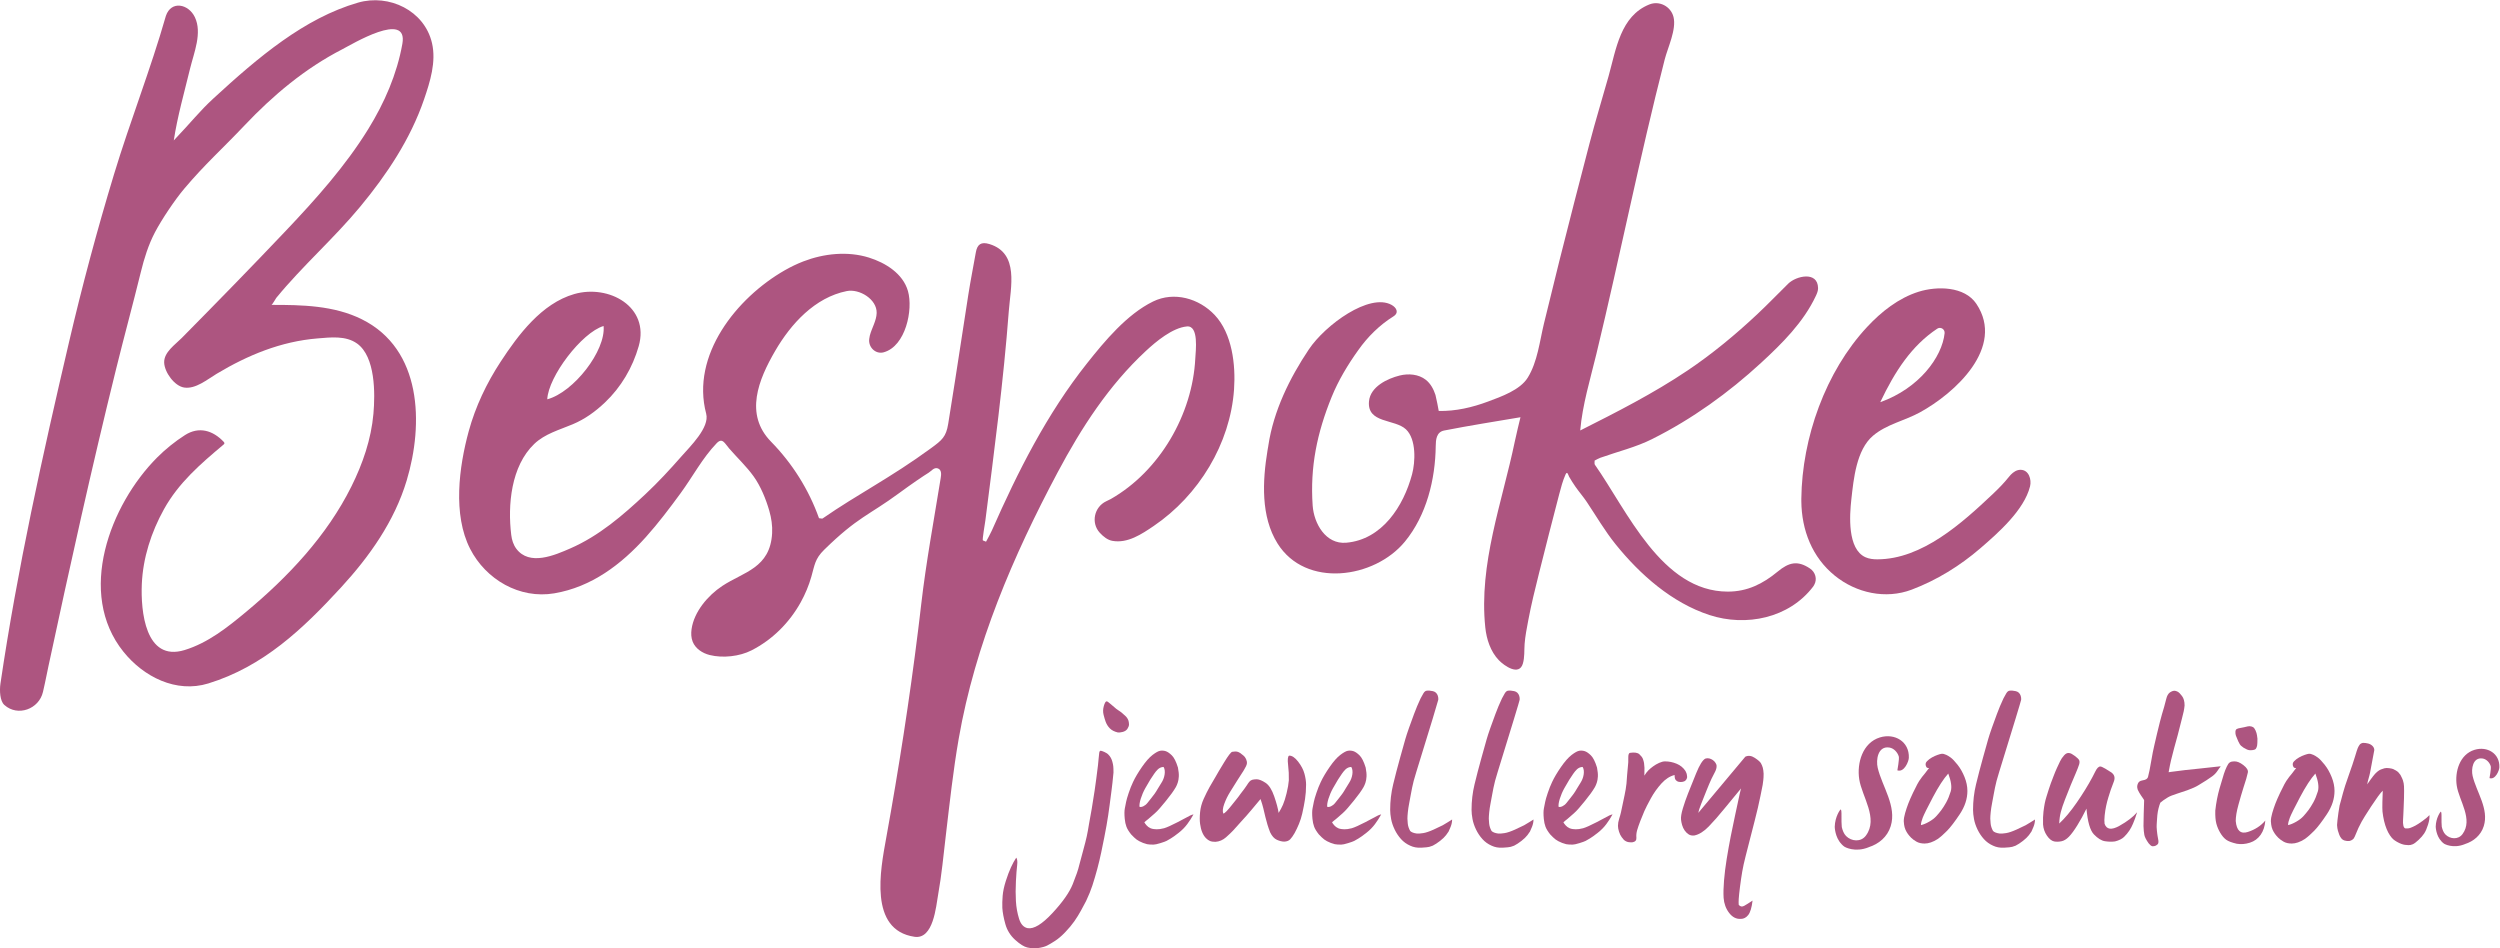 <?xml version="1.0" encoding="UTF-8" standalone="no"?>
<!-- Created with Inkscape (http://www.inkscape.org/) -->

<svg
   version="1.1"
   id="svg2"
   xml:space="preserve"
   width="468.148"
   height="177.573"
   viewBox="0 0 468.148 177.573"
   sodipodi:docname="bespoke.svg"
   inkscape:version="1.1.2 (b8e25be833, 2022-02-05)"
   xmlns:inkscape="http://www.inkscape.org/namespaces/inkscape"
   xmlns:sodipodi="http://sodipodi.sourceforge.net/DTD/sodipodi-0.dtd"
   xmlns="http://www.w3.org/2000/svg"
   xmlns:svg="http://www.w3.org/2000/svg"><defs
     id="defs6"><clipPath
       clipPathUnits="userSpaceOnUse"
       id="clipPath16"><path
         d="M 0,133.18 H 351.111 V 0 H 0 Z"
         id="path14" /></clipPath></defs><sodipodi:namedview
     id="namedview4"
     pagecolor="#ffffff"
     bordercolor="#666666"
     borderopacity="1.0"
     inkscape:pageshadow="2"
     inkscape:pageopacity="0.0"
     inkscape:pagecheckerboard="0"
     showgrid="false"
     inkscape:zoom="1.2047472"
     inkscape:cx="305.04325"
     inkscape:cy="155.21929"
     inkscape:window-width="1600"
     inkscape:window-height="837"
     inkscape:window-x="-8"
     inkscape:window-y="-8"
     inkscape:window-maximized="1"
     inkscape:current-layer="g8" /><g
     id="g8"
     inkscape:groupmode="layer"
     inkscape:label="Vector Smart Object"
     transform="matrix(1.333,0,0,-1.333,0,177.573)"><g
       id="g10"><g
         id="g12"
         clip-path="url(#clipPath16)"><g
           id="g18"
           transform="translate(84.793,87.417)"><path
             d="M 0,0 C -3.072,-0.913 -7.776,-7.119 -7.913,-10.299 -4.208,-9.301 0.324,-3.484 0,0 m 39.339,-3.698 c -1.142,-0.306 -2.199,0.745 -2.018,1.912 0.032,0.204 0.057,0.362 0.076,0.434 0.269,1.05 0.936,2.087 0.963,3.185 C 38.408,3.76 35.931,5.26 34.163,4.906 29.675,4.008 26.309,0.296 24.102,-3.5 c -2.34,-4.024 -4.35,-8.901 -0.578,-12.752 2.988,-3.05 5.302,-6.725 6.736,-10.748 0.284,-0.026 0.433,-0.089 0.504,-0.04 4.99,3.456 9.567,5.722 15.258,9.892 1.518,1.112 2.092,1.584 2.386,3.39 0.324,1.995 0.639,3.991 0.95,5.988 0.633,4.066 1.248,8.134 1.884,12.199 0.31,1.976 0.702,3.939 1.049,5.91 0.198,1.126 0.734,1.535 1.922,1.168 4.196,-1.298 2.965,-6.042 2.708,-9.429 -0.745,-9.839 -2.042,-19.607 -3.289,-29.39 -0.033,-0.257 -0.461,-2.763 -0.353,-2.808 0.149,-0.061 0.297,-0.121 0.446,-0.181 0.273,0.521 0.577,1.028 0.814,1.565 3.655,8.279 7.716,16.362 13.364,23.482 2.495,3.144 5.611,6.897 9.285,8.695 2.962,1.449 6.459,0.434 8.656,-1.892 2.463,-2.611 2.962,-7.004 2.721,-10.455 -0.534,-7.65 -4.97,-14.898 -11.275,-19.18 -1.69,-1.148 -3.683,-2.488 -5.825,-2.096 -0.646,0.118 -1.245,0.571 -1.765,1.14 -1.265,1.386 -0.788,3.614 0.907,4.42 0.325,0.154 0.567,0.272 0.643,0.316 6.87,3.919 11.477,11.889 11.871,19.745 0.053,1.058 0.527,4.655 -1.178,4.499 -2.031,-0.187 -4.348,-2.127 -5.775,-3.454 -5.215,-4.85 -9.047,-10.78 -12.368,-17.015 -6.28,-11.789 -11.612,-24.224 -13.913,-37.442 -0.784,-4.504 -1.272,-9.051 -1.811,-13.588 -0.328,-2.765 -0.583,-5.541 -1.075,-8.283 -0.304,-1.695 -0.659,-6.355 -3.328,-5.96 -6.453,0.955 -4.783,9.412 -3.977,13.859 1.762,9.716 3.284,19.483 4.496,29.284 0.068,0.546 0.134,1.093 0.199,1.64 0.077,0.644 0.153,1.288 0.228,1.932 0.686,5.926 1.787,11.848 2.741,17.753 0.076,0.471 0.154,1.17 -0.448,1.344 -0.514,0.148 -0.87,-0.391 -1.263,-0.628 -0.646,-0.39 -2.441,-1.609 -4.165,-2.88 -4.238,-3.122 -5.774,-3.31 -10.501,-7.94 -1.311,-1.283 -1.337,-2.167 -1.8,-3.783 -0.355,-1.241 -0.855,-2.441 -1.48,-3.571 -1.594,-2.879 -3.98,-5.27 -6.915,-6.769 -1.693,-0.865 -4.043,-1.121 -5.887,-0.659 -1.013,0.253 -1.987,0.887 -2.381,1.854 -0.226,0.554 -0.247,1.174 -0.165,1.767 0.339,2.455 2.303,4.749 4.314,6.08 2.998,1.984 6.73,2.497 7.004,7.402 0.06,1.067 -0.102,2.131 -0.396,3.157 -0.469,1.633 -1.206,3.447 -2.207,4.842 -1.004,1.398 -2.281,2.589 -3.407,3.886 -0.666,0.768 -0.972,1.607 -1.788,0.756 -1.994,-2.078 -3.353,-4.683 -5.044,-6.995 -1.551,-2.12 -3.136,-4.222 -4.891,-6.178 -3.464,-3.859 -7.647,-7.021 -12.864,-7.906 -4.875,-0.827 -9.612,1.927 -11.825,6.25 -2.457,4.803 -1.569,11.507 -0.2,16.519 0.95,3.476 2.515,6.759 4.486,9.77 2.471,3.774 5.756,8.184 10.341,9.503 4.851,1.396 10.632,-1.784 9.053,-7.323 -0.855,-2.999 -2.476,-5.76 -4.743,-7.909 -1.358,-1.288 -2.797,-2.33 -4.526,-3.06 -1.864,-0.787 -3.91,-1.33 -5.409,-2.766 -3.261,-3.125 -3.743,-8.586 -3.229,-12.783 0.084,-0.686 0.289,-1.363 0.7,-1.92 1.841,-2.491 5.415,-0.926 7.604,0.031 4.044,1.767 7.369,4.64 10.556,7.627 1.779,1.667 3.434,3.459 5.043,5.292 1.236,1.41 3.994,4.075 3.482,6.003 -2.182,8.224 4.29,16.295 11.044,20.15 0.835,0.477 1.702,0.896 2.598,1.243 2.886,1.114 6.226,1.47 9.215,0.54 2.31,-0.72 4.786,-2.236 5.49,-4.711 0.748,-2.629 -0.337,-7.738 -3.391,-8.59 -0.009,-0.002 -0.017,-0.005 -0.026,-0.007"
             style="fill:#ad5580;fill-opacity:1;fill-rule:nonzero;stroke:none"
             id="path20" /></g><g
           id="g22"
           transform="translate(38.121,90.382)"><path
             d="m 0,0 c 4.275,0.006 8.78,-0.075 12.693,-2.014 8.48,-4.201 8.71,-14.703 6.314,-22.665 -1.722,-5.723 -5.213,-10.653 -9.217,-15.011 -5.372,-5.845 -10.92,-11.112 -18.648,-13.49 -4.524,-1.392 -9.086,0.931 -11.916,4.447 -6.615,8.219 -1.902,20.653 4.735,27.302 1.156,1.158 2.523,2.262 3.909,3.144 1.954,1.245 3.907,0.66 5.422,-0.936 0.057,-0.059 0.116,-0.128 0.112,-0.21 -0.003,-0.087 -0.075,-0.153 -0.142,-0.209 -3.224,-2.707 -6.282,-5.339 -8.352,-9.067 -1.784,-3.214 -2.952,-6.832 -3.109,-10.518 -0.16,-3.737 0.466,-10.956 6.007,-9.262 3.294,1.007 6.043,3.202 8.651,5.371 5.895,4.906 11.339,10.681 14.781,17.6 1.593,3.196 2.783,6.648 3.098,10.222 0.251,2.849 0.287,8.021 -2.298,9.868 -1.585,1.132 -3.706,0.869 -5.542,0.719 -5.141,-0.42 -9.797,-2.343 -14.181,-4.969 -1.299,-0.778 -2.957,-2.183 -4.571,-1.932 -1.373,0.214 -2.761,2.16 -2.805,3.506 -0.047,1.459 1.554,2.527 2.466,3.451 4.886,4.948 9.846,10.019 14.664,15.106 4.19,4.425 8.327,9.04 11.538,14.243 2.272,3.682 4.033,7.705 4.794,11.982 0.842,4.73 -7.124,-0.094 -8.44,-0.769 -5.232,-2.688 -9.724,-6.461 -13.738,-10.701 -3.086,-3.261 -5.564,-5.447 -8.457,-8.877 -1.324,-1.569 -3.16,-4.303 -4.122,-6.135 -0.921,-1.753 -1.511,-3.661 -1.982,-5.578 -1.121,-4.564 -2.349,-9.064 -3.475,-13.62 -3.425,-13.851 -6.508,-27.774 -9.499,-41.724 -0.169,-0.787 -0.323,-1.577 -0.49,-2.364 -0.09,-0.426 -0.185,-0.85 -0.284,-1.278 -0.56,-2.428 -3.546,-3.507 -5.406,-1.849 -0.011,0.009 -0.021,0.019 -0.032,0.029 -0.603,0.547 -0.682,2.001 -0.537,2.979 2.377,16.145 5.924,32.103 9.636,47.985 1.847,7.908 3.951,15.756 6.306,23.527 2.268,7.486 5.152,14.781 7.299,22.295 0.746,2.199 3.178,1.681 4.067,-0.171 1.067,-2.22 -0.131,-5.014 -0.668,-7.228 -0.814,-3.349 -1.768,-6.69 -2.291,-10.097 2.486,2.598 3.573,4.065 5.607,5.934 6.253,5.746 12.74,11.248 20.282,13.426 4.361,1.259 9.327,-1.111 10.388,-5.686 0.609,-2.628 -0.265,-5.419 -1.114,-7.898 C 19.54,23.289 16.229,18.322 12.484,13.799 8.782,9.328 4.357,5.467 0.692,0.987 0.579,0.848 0.13,0 0,0"
             style="fill:#ad5580;fill-opacity:1;fill-rule:nonzero;stroke:none"
             id="path24" /></g><g
           id="g26"
           transform="translate(224.814,68.906)"><path
             d="m 0,0 c 2.45,0.877 5.034,1.485 7.332,2.657 5.555,2.778 10.693,6.482 15.255,10.683 2.972,2.738 5.963,5.708 7.697,9.415 0.161,0.344 0.311,0.707 0.304,1.086 -0.046,2.428 -3.087,1.703 -4.189,0.622 C 24.94,23.032 23.531,21.556 22.038,20.158 18.97,17.284 15.722,14.59 12.23,12.245 7.45,9.034 2.308,6.42 -2.826,3.834 c 0.318,3.64 1.405,7.172 2.265,10.726 3.326,13.765 6.082,27.667 9.602,41.388 0.435,1.697 1.673,4.222 1.239,5.971 C 9.913,63.398 8.311,64.253 6.888,63.682 2.826,62.054 2.219,57.406 1.164,53.629 0.279,50.459 -0.694,47.327 -1.524,44.133 -2.951,38.642 -4.384,33.153 -5.758,27.647 -6.489,24.72 -7.209,21.791 -7.919,18.858 -8.524,16.36 -8.821,13.477 -10.196,11.258 -11.278,9.51 -13.93,8.589 -15.765,7.902 -17.97,7.077 -20.336,6.523 -22.702,6.578 c 0.026,-0.001 -0.406,2.086 -0.458,2.245 -0.266,0.811 -0.677,1.594 -1.36,2.13 -1.016,0.796 -2.436,0.904 -3.654,0.604 -1.749,-0.43 -4.132,-1.576 -4.324,-3.619 -0.294,-3.14 3.618,-2.46 5.193,-3.946 1.478,-1.395 1.318,-4.6 0.859,-6.312 -1.198,-4.472 -4.197,-9.179 -9.253,-9.615 -2.866,-0.247 -4.536,2.674 -4.713,5.232 -0.374,5.429 0.616,10.193 2.67,15.251 0.943,2.322 2.272,4.531 3.733,6.567 1.316,1.87 2.988,3.524 4.931,4.739 0.848,0.53 0.436,1.248 -0.259,1.628 -3.087,1.692 -9.277,-2.773 -11.618,-6.268 -2.7,-4.033 -4.948,-8.628 -5.678,-13.464 -0.008,-0.054 -0.016,-0.108 -0.023,-0.163 -0.016,-0.083 -0.031,-0.167 -0.046,-0.251 -0.02,-0.113 -0.039,-0.226 -0.058,-0.34 -0.695,-4.236 -0.959,-9.241 1.414,-13.035 3.948,-6.313 13.615,-4.947 17.893,0.261 3.039,3.698 4.274,8.737 4.33,13.444 0.01,0.863 0.095,1.95 1.178,2.162 3.573,0.698 7.172,1.265 10.727,1.867 -0.219,-0.93 -0.536,-2.155 -0.793,-3.394 -1.788,-8.602 -5.08,-17.207 -4.151,-26.13 0.172,-1.65 0.728,-3.386 1.9,-4.605 0.756,-0.787 2.853,-2.269 3.379,-0.483 0.266,0.902 0.177,1.844 0.246,2.768 0.083,1.102 0.307,2.212 0.51,3.297 0.419,2.226 0.961,4.426 1.511,6.623 0.927,3.709 1.873,7.414 2.84,11.113 0.246,0.939 0.494,1.883 0.889,2.77 0.252,0.567 0.401,-0.143 0.503,-0.318 0.283,-0.488 0.572,-0.948 0.895,-1.411 0.506,-0.725 1.094,-1.396 1.585,-2.13 1.339,-2.003 2.531,-4.064 4.05,-5.949 3.429,-4.257 7.914,-8.216 13.19,-9.94 5.128,-1.675 11.187,-0.447 14.568,4.006 0.024,0.032 0.074,0.115 0.139,0.229 0.459,0.804 0.174,1.799 -0.598,2.309 -1.731,1.157 -2.943,0.872 -4.536,-0.444 -2.072,-1.712 -4.25,-2.811 -7.011,-2.808 -9.292,0.012 -14.15,11.412 -18.666,17.827 -0.084,0.12 -0.025,0.34 -0.036,0.578 C -0.529,-0.26 -0.275,-0.098 0,0"
             style="fill:#ad5580;fill-opacity:1;fill-rule:nonzero;stroke:none"
             id="path28" /></g><g
           id="g30"
           transform="translate(272.14,87.038)"><path
             d="M 0,0 C 0.475,0.315 1.097,-0.071 1.037,-0.638 0.686,-3.995 -2.552,-8.385 -8.003,-10.324 -5.944,-5.984 -3.591,-2.381 0,0 m 11.303,-19.879 c -0.485,-0.141 -0.903,-0.524 -1.226,-0.93 -0.712,-0.894 -1.44,-1.631 -2.271,-2.417 -4.288,-4.05 -9.919,-9.168 -16.218,-9.173 -0.568,0 -1.147,0.06 -1.665,0.292 -2.567,1.153 -2.237,5.903 -1.984,8.155 0.317,2.834 0.701,6.916 3.028,8.904 1.892,1.616 4.428,2.108 6.577,3.28 4.934,2.689 12.037,9.149 7.96,15.254 C 3.84,5.979 -0.037,6 -2.615,5.191 -5.429,4.307 -7.853,2.386 -9.839,0.254 c -5.855,-6.282 -9.154,-15.597 -9.25,-24.119 -0.001,-0.125 -0.001,-0.25 0,-0.376 0.036,-4.048 1.516,-7.88 4.712,-10.463 3.003,-2.428 7.129,-3.339 10.792,-1.954 3.53,1.336 6.787,3.348 9.643,5.81 2.504,2.158 6.15,5.362 6.981,8.697 0.237,0.951 -0.158,2.323 -1.338,2.329 -0.137,0 -0.27,-0.02 -0.398,-0.057"
             style="fill:#ad5580;fill-opacity:1;fill-rule:nonzero;stroke:none"
             id="path32" /></g><g
           id="g34"
           transform="translate(158.532,31.958)"><path
             d="m 0,0 c 0.046,-0.183 0.069,-0.359 0.069,-0.53 0,-0.171 -0.08,-0.381 -0.24,-0.631 -0.159,-0.205 -0.381,-0.341 -0.665,-0.41 -0.285,-0.069 -0.507,-0.092 -0.666,-0.069 -0.478,0.114 -0.849,0.302 -1.11,0.564 -0.263,0.262 -0.462,0.575 -0.598,0.94 -0.092,0.249 -0.188,0.574 -0.29,0.972 -0.102,0.399 -0.092,0.814 0.034,1.247 0.125,0.432 0.256,0.649 0.392,0.649 0.091,0 0.257,-0.108 0.496,-0.325 C -2.34,2.191 -2.118,2.003 -1.913,1.844 -1.822,1.752 -1.691,1.65 -1.52,1.537 -1.349,1.422 -1.184,1.309 -1.025,1.195 -0.865,1.059 -0.678,0.893 -0.461,0.7 -0.245,0.506 -0.092,0.273 0,0 M -2.109,-7.269 C -2.151,-7.731 -2.198,-8.2 -2.25,-8.673 c -0.053,-0.473 -0.1,-0.868 -0.143,-1.183 -0.062,-0.463 -0.152,-1.147 -0.268,-2.051 -0.115,-0.904 -0.258,-1.835 -0.425,-2.792 -0.169,-0.957 -0.416,-2.213 -0.742,-3.77 -0.327,-1.556 -0.741,-3.112 -1.246,-4.669 -0.211,-0.652 -0.505,-1.377 -0.883,-2.177 -0.211,-0.399 -0.453,-0.851 -0.726,-1.356 -0.273,-0.505 -0.584,-1.004 -0.93,-1.499 -0.347,-0.494 -0.774,-1.004 -1.278,-1.53 -0.505,-0.525 -0.979,-0.931 -1.42,-1.215 -0.442,-0.284 -0.815,-0.505 -1.12,-0.662 -0.305,-0.158 -0.752,-0.278 -1.34,-0.363 -0.505,-0.042 -0.989,-0.011 -1.452,0.094 -0.462,0.106 -1.031,0.464 -1.704,1.074 -0.672,0.609 -1.13,1.345 -1.372,2.208 -0.242,0.863 -0.383,1.62 -0.426,2.272 -0.021,0.525 -0.004,1.098 0.047,1.718 0.053,0.621 0.201,1.309 0.442,2.067 0.242,0.757 0.484,1.399 0.726,1.925 0.241,0.525 0.489,0.977 0.741,1.356 0.148,-0.21 0.189,-0.567 0.127,-1.072 -0.064,-0.505 -0.122,-1.257 -0.174,-2.257 -0.052,-0.998 -0.052,-1.929 0,-2.791 0.052,-0.863 0.2,-1.683 0.441,-2.461 0.242,-0.778 0.647,-1.22 1.215,-1.326 0.862,-0.146 2.014,0.553 3.455,2.099 1.44,1.546 2.397,2.908 2.871,4.085 0.473,1.178 0.773,2.051 0.899,2.619 0.147,0.567 0.336,1.272 0.567,2.114 0.232,0.842 0.399,1.503 0.505,1.987 0.105,0.484 0.21,1.062 0.316,1.735 0.126,0.695 0.252,1.399 0.379,2.114 0.126,0.715 0.262,1.572 0.409,2.571 0.148,0.999 0.305,2.193 0.474,3.581 0.042,0.358 0.074,0.689 0.095,0.994 0.02,0.304 0.047,0.552 0.079,0.741 0.03,0.189 0.099,0.285 0.205,0.285 0.083,0 0.256,-0.059 0.52,-0.174 0.262,-0.116 0.458,-0.248 0.584,-0.395 0.252,-0.252 0.431,-0.579 0.535,-0.978 0.064,-0.232 0.106,-0.441 0.127,-0.631 0.021,-0.189 0.031,-0.484 0.031,-0.883"
             style="fill:#ad5580;fill-opacity:1;fill-rule:nonzero;stroke:none"
             id="path36" /></g><g
           id="g38"
           transform="translate(183.478,22.995)"><path
             d="m 0,0 c 0,-0.717 -0.05,-1.4 -0.149,-2.048 -0.101,-0.647 -0.23,-1.32 -0.389,-2.018 -0.119,-0.519 -0.274,-1.007 -0.464,-1.465 -0.189,-0.459 -0.394,-0.887 -0.612,-1.286 -0.22,-0.379 -0.424,-0.668 -0.614,-0.867 -0.189,-0.199 -0.463,-0.309 -0.822,-0.329 -0.319,0 -0.668,0.085 -1.047,0.254 -0.378,0.169 -0.697,0.523 -0.956,1.062 -0.14,0.358 -0.264,0.717 -0.374,1.076 -0.11,0.359 -0.205,0.708 -0.284,1.047 -0.119,0.497 -0.22,0.916 -0.299,1.255 -0.08,0.339 -0.21,0.768 -0.388,1.286 -0.101,-0.119 -0.205,-0.244 -0.315,-0.374 -0.109,-0.13 -0.414,-0.493 -0.911,-1.091 -0.499,-0.598 -0.972,-1.136 -1.421,-1.615 -0.448,-0.478 -0.842,-0.917 -1.181,-1.315 -0.239,-0.259 -0.578,-0.584 -1.016,-0.972 -0.439,-0.388 -0.937,-0.603 -1.495,-0.643 -0.319,0 -0.574,0.04 -0.763,0.12 -0.19,0.079 -0.374,0.209 -0.554,0.388 -0.218,0.22 -0.398,0.499 -0.537,0.838 -0.14,0.338 -0.239,0.732 -0.299,1.181 -0.061,0.449 -0.061,0.991 0,1.629 0.06,0.638 0.228,1.266 0.508,1.884 0.279,0.617 0.558,1.176 0.837,1.675 0.279,0.498 0.558,0.976 0.838,1.435 0.219,0.398 0.617,1.071 1.196,2.018 0.578,0.947 0.956,1.44 1.136,1.48 0.299,0.059 0.553,0.059 0.762,0 0.209,-0.06 0.474,-0.229 0.793,-0.508 0.158,-0.12 0.288,-0.289 0.388,-0.508 0.099,-0.22 0.139,-0.43 0.119,-0.628 -0.02,-0.2 -0.178,-0.539 -0.477,-1.018 -0.26,-0.398 -0.554,-0.856 -0.883,-1.374 -0.329,-0.519 -0.662,-1.052 -1.001,-1.6 -0.34,-0.549 -0.613,-1.112 -0.823,-1.69 -0.209,-0.578 -0.254,-1.026 -0.135,-1.345 0.101,0 0.255,0.109 0.464,0.329 0.209,0.219 0.423,0.468 0.643,0.747 0.219,0.279 0.443,0.558 0.673,0.838 0.229,0.279 0.434,0.548 0.612,0.807 0.479,0.618 0.782,1.031 0.913,1.241 0.129,0.209 0.249,0.378 0.359,0.508 0.108,0.129 0.243,0.22 0.403,0.269 0.159,0.05 0.379,0.074 0.658,0.074 0.339,-0.02 0.748,-0.189 1.226,-0.507 0.479,-0.319 0.883,-0.957 1.211,-1.914 0.329,-0.957 0.533,-1.724 0.613,-2.302 0.239,0.378 0.443,0.762 0.613,1.151 0.169,0.388 0.339,0.927 0.508,1.614 0.169,0.688 0.274,1.291 0.314,1.809 0.02,0.698 -0.015,1.42 -0.105,2.169 -0.089,0.747 -0.045,1.18 0.135,1.299 C -1.994,4.087 -1.57,3.808 -1.121,3.23 -0.673,2.651 -0.374,2.078 -0.224,1.51 -0.075,0.943 0,0.438 0,0"
             style="fill:#ad5580;fill-opacity:1;fill-rule:nonzero;stroke:none"
             id="path40" /></g><g
           id="g42"
           transform="translate(203.993,18.092)"><path
             d="m 0,0 c 0,-0.339 -0.07,-0.683 -0.21,-1.032 -0.139,-0.349 -0.234,-0.568 -0.283,-0.657 -0.05,-0.09 -0.17,-0.26 -0.359,-0.509 -0.19,-0.25 -0.469,-0.518 -0.837,-0.807 -0.369,-0.288 -0.714,-0.513 -1.032,-0.673 -0.14,-0.059 -0.299,-0.114 -0.479,-0.164 -0.179,-0.049 -0.557,-0.09 -1.135,-0.12 -0.579,-0.03 -1.097,0.065 -1.556,0.284 -0.498,0.22 -0.927,0.529 -1.286,0.927 -0.358,0.398 -0.657,0.847 -0.897,1.345 -0.239,0.499 -0.403,0.988 -0.493,1.466 -0.089,0.478 -0.134,0.906 -0.134,1.285 0,1.237 0.139,2.433 0.419,3.588 0.278,1.156 0.602,2.397 0.971,3.723 0.369,1.326 0.613,2.198 0.733,2.616 0.12,0.419 0.294,0.952 0.523,1.6 0.229,0.647 0.463,1.291 0.702,1.929 0.081,0.239 0.225,0.607 0.434,1.106 0.21,0.498 0.374,0.868 0.493,1.106 0.12,0.239 0.249,0.474 0.39,0.703 0.138,0.229 0.288,0.354 0.448,0.374 0.239,0.039 0.532,0.019 0.882,-0.06 0.349,-0.079 0.583,-0.299 0.702,-0.657 0.061,-0.2 0.08,-0.385 0.061,-0.554 C -1.964,16.65 -2.99,13.276 -5.024,6.697 -5.183,6.2 -5.307,5.776 -5.397,5.427 -5.487,5.078 -5.561,4.754 -5.622,4.455 -5.681,4.176 -5.747,3.837 -5.816,3.438 -5.886,3.039 -5.961,2.636 -6.04,2.228 -6.12,1.819 -6.18,1.42 -6.22,1.032 -6.26,0.643 -6.279,0.339 -6.279,0.119 c 0,-0.079 0.015,-0.299 0.045,-0.657 0.03,-0.359 0.144,-0.718 0.343,-1.076 0.18,-0.18 0.489,-0.299 0.928,-0.36 0.218,-0.02 0.517,0 0.897,0.061 0.378,0.059 0.866,0.224 1.464,0.493 0.598,0.269 1.027,0.473 1.287,0.612 0.258,0.14 0.507,0.289 0.747,0.449 C -0.329,-0.2 -0.139,-0.08 0,0"
             style="fill:#ad5580;fill-opacity:1;fill-rule:nonzero;stroke:none"
             id="path44" /></g><g
           id="g46"
           transform="translate(215.425,18.092)"><path
             d="m 0,0 c 0,-0.339 -0.07,-0.683 -0.21,-1.032 -0.139,-0.349 -0.234,-0.568 -0.283,-0.657 -0.05,-0.09 -0.17,-0.26 -0.359,-0.509 -0.19,-0.25 -0.469,-0.518 -0.837,-0.807 -0.369,-0.288 -0.714,-0.513 -1.032,-0.673 -0.139,-0.059 -0.299,-0.114 -0.479,-0.164 -0.179,-0.049 -0.557,-0.09 -1.135,-0.12 -0.579,-0.03 -1.097,0.065 -1.556,0.284 -0.498,0.22 -0.927,0.529 -1.286,0.927 -0.358,0.398 -0.657,0.847 -0.897,1.345 -0.239,0.499 -0.403,0.988 -0.493,1.466 -0.089,0.478 -0.134,0.906 -0.134,1.285 0,1.237 0.139,2.433 0.419,3.588 0.278,1.156 0.602,2.397 0.971,3.723 0.369,1.326 0.613,2.198 0.733,2.616 0.12,0.419 0.294,0.952 0.523,1.6 0.229,0.647 0.463,1.291 0.702,1.929 0.081,0.239 0.225,0.607 0.434,1.106 0.21,0.498 0.374,0.868 0.493,1.106 0.12,0.239 0.249,0.474 0.39,0.703 0.138,0.229 0.288,0.354 0.448,0.374 0.239,0.039 0.532,0.019 0.882,-0.06 0.349,-0.079 0.583,-0.299 0.702,-0.657 0.061,-0.2 0.08,-0.385 0.061,-0.554 C -1.964,16.65 -2.99,13.276 -5.024,6.697 -5.183,6.2 -5.307,5.776 -5.397,5.427 -5.487,5.078 -5.561,4.754 -5.622,4.455 -5.681,4.176 -5.747,3.837 -5.816,3.438 -5.886,3.039 -5.961,2.636 -6.04,2.228 -6.12,1.819 -6.18,1.42 -6.22,1.032 -6.26,0.643 -6.279,0.339 -6.279,0.119 c 0,-0.079 0.015,-0.299 0.045,-0.657 0.03,-0.359 0.144,-0.718 0.343,-1.076 0.18,-0.18 0.489,-0.299 0.928,-0.36 0.218,-0.02 0.517,0 0.897,0.061 0.378,0.059 0.866,0.224 1.464,0.493 0.598,0.269 1.027,0.473 1.287,0.612 0.258,0.14 0.507,0.289 0.747,0.449 C -0.329,-0.2 -0.139,-0.08 0,0"
             style="fill:#ad5580;fill-opacity:1;fill-rule:nonzero;stroke:none"
             id="path48" /></g><g
           id="g50"
           transform="translate(222.327,25.474)"><path
             d="m 0,0 c -0.675,-0.027 -1,-0.53 -1.323,-0.966 -0.321,-0.436 -0.738,-1.113 -1.249,-2.028 -0.513,-0.916 -0.901,-2.126 -0.802,-2.615 0.284,-0.085 0.774,0.129 1.097,0.537 0.321,0.407 0.71,0.876 1.016,1.299 0.308,0.42 0.545,0.916 0.969,1.556 C 0.132,-1.578 0.353,-0.553 0,0 M 4.205,-6.665 C 3.945,-7.144 3.651,-7.603 3.322,-8.041 2.993,-8.48 2.595,-8.883 2.126,-9.252 1.658,-9.621 1.289,-9.885 1.02,-10.044 c -0.269,-0.16 -0.469,-0.274 -0.598,-0.344 -0.13,-0.07 -0.419,-0.174 -0.867,-0.314 -0.449,-0.139 -0.773,-0.21 -0.972,-0.21 -0.2,0 -0.374,0.006 -0.523,0.016 -0.15,0.01 -0.275,0.025 -0.374,0.045 -0.1,0.02 -0.289,0.08 -0.568,0.179 -0.399,0.16 -0.703,0.318 -0.912,0.479 -0.209,0.158 -0.463,0.398 -0.762,0.717 -0.319,0.399 -0.539,0.758 -0.659,1.077 -0.119,0.318 -0.199,0.687 -0.238,1.105 -0.061,0.639 -0.056,1.132 0.014,1.481 0.07,0.348 0.13,0.653 0.18,0.911 0.049,0.259 0.169,0.674 0.359,1.242 0.189,0.568 0.393,1.081 0.613,1.54 0.299,0.638 0.717,1.345 1.256,2.123 0.537,0.777 1.036,1.34 1.495,1.689 0.458,0.349 0.816,0.543 1.076,0.583 0.259,0.039 0.512,0.019 0.762,-0.06 C 0.551,2.136 0.836,1.941 1.155,1.632 1.473,1.323 1.763,0.75 2.021,-0.087 2.121,-0.605 2.161,-1.029 2.141,-1.358 2.121,-1.687 2.072,-1.971 1.991,-2.21 1.912,-2.45 1.822,-2.658 1.722,-2.838 1.423,-3.357 0.965,-3.995 0.347,-4.752 -0.271,-5.51 -0.794,-6.143 -1.223,-6.513 -1.651,-6.882 -1.96,-7.151 -2.15,-7.319 c -0.189,-0.17 -0.374,-0.274 -0.552,-0.452 0.059,-0.121 0.164,-0.265 0.313,-0.434 0.15,-0.17 0.334,-0.305 0.554,-0.404 0.139,-0.06 0.293,-0.1 0.463,-0.119 0.169,-0.02 0.303,-0.03 0.404,-0.03 0.159,0 0.313,0.01 0.463,0.03 0.149,0.019 0.344,0.059 0.583,0.119 0.398,0.119 1.032,0.404 1.899,0.852 0.867,0.449 1.46,0.762 1.779,0.942 0.179,0.079 0.328,0.129 0.449,0.15"
             style="fill:#ad5580;fill-opacity:1;fill-rule:nonzero;stroke:none"
             id="path52" /></g><g
           id="g54"
           transform="translate(189.827,25.474)"><path
             d="m 0,0 c -0.675,-0.027 -1,-0.53 -1.323,-0.966 -0.321,-0.436 -0.738,-1.113 -1.249,-2.028 -0.513,-0.916 -0.901,-2.126 -0.802,-2.615 0.284,-0.085 0.774,0.129 1.097,0.537 0.321,0.407 0.71,0.876 1.016,1.299 0.308,0.42 0.545,0.916 0.969,1.556 C 0.132,-1.578 0.353,-0.553 0,0 M 4.205,-6.665 C 3.945,-7.144 3.651,-7.603 3.322,-8.041 2.993,-8.48 2.595,-8.883 2.126,-9.252 1.658,-9.621 1.289,-9.885 1.02,-10.044 c -0.269,-0.16 -0.469,-0.274 -0.598,-0.344 -0.13,-0.07 -0.419,-0.174 -0.867,-0.314 -0.449,-0.139 -0.773,-0.21 -0.972,-0.21 -0.2,0 -0.374,0.006 -0.523,0.016 -0.15,0.01 -0.275,0.025 -0.374,0.045 -0.1,0.02 -0.289,0.08 -0.568,0.179 -0.399,0.16 -0.703,0.318 -0.912,0.479 -0.209,0.158 -0.463,0.398 -0.762,0.717 -0.319,0.399 -0.539,0.758 -0.659,1.077 -0.119,0.318 -0.199,0.687 -0.238,1.105 -0.061,0.639 -0.056,1.132 0.014,1.481 0.07,0.348 0.13,0.653 0.18,0.911 0.049,0.259 0.169,0.674 0.359,1.242 0.189,0.568 0.393,1.081 0.613,1.54 0.299,0.638 0.717,1.345 1.256,2.123 0.537,0.777 1.036,1.34 1.495,1.689 0.458,0.349 0.816,0.543 1.076,0.583 0.259,0.039 0.512,0.019 0.762,-0.06 C 0.551,2.136 0.836,1.941 1.155,1.632 1.473,1.323 1.763,0.75 2.021,-0.087 2.121,-0.605 2.161,-1.029 2.141,-1.358 2.121,-1.687 2.072,-1.971 1.991,-2.21 1.912,-2.45 1.822,-2.658 1.722,-2.838 1.423,-3.357 0.965,-3.995 0.347,-4.752 -0.271,-5.51 -0.794,-6.143 -1.223,-6.513 -1.651,-6.882 -1.96,-7.151 -2.15,-7.319 c -0.189,-0.17 -0.374,-0.274 -0.552,-0.452 0.059,-0.121 0.164,-0.265 0.313,-0.434 0.15,-0.17 0.334,-0.305 0.554,-0.404 0.139,-0.06 0.293,-0.1 0.463,-0.119 0.169,-0.02 0.303,-0.03 0.404,-0.03 0.159,0 0.313,0.01 0.463,0.03 0.149,0.019 0.344,0.059 0.583,0.119 0.398,0.119 1.032,0.404 1.899,0.852 0.867,0.449 1.46,0.762 1.779,0.942 0.179,0.079 0.328,0.129 0.449,0.15"
             style="fill:#ad5580;fill-opacity:1;fill-rule:nonzero;stroke:none"
             id="path56" /></g><g
           id="g58"
           transform="translate(163.457,25.474)"><path
             d="m 0,0 c -0.675,-0.027 -1,-0.53 -1.323,-0.966 -0.321,-0.436 -0.738,-1.113 -1.249,-2.028 -0.513,-0.916 -0.901,-2.126 -0.802,-2.615 0.284,-0.085 0.774,0.129 1.097,0.537 0.321,0.407 0.71,0.876 1.016,1.299 0.308,0.42 0.545,0.916 0.969,1.556 C 0.132,-1.578 0.353,-0.553 0,0 M 4.205,-6.665 C 3.945,-7.144 3.651,-7.603 3.322,-8.041 2.993,-8.48 2.595,-8.883 2.126,-9.252 1.658,-9.621 1.289,-9.885 1.02,-10.044 c -0.269,-0.16 -0.469,-0.274 -0.598,-0.344 -0.13,-0.07 -0.419,-0.174 -0.867,-0.314 -0.449,-0.139 -0.773,-0.21 -0.972,-0.21 -0.2,0 -0.374,0.006 -0.523,0.016 -0.15,0.01 -0.275,0.025 -0.374,0.045 -0.1,0.02 -0.289,0.08 -0.568,0.179 -0.399,0.16 -0.703,0.318 -0.912,0.479 -0.209,0.158 -0.463,0.398 -0.762,0.717 -0.319,0.399 -0.539,0.758 -0.659,1.077 -0.119,0.318 -0.199,0.687 -0.238,1.105 -0.061,0.639 -0.056,1.132 0.014,1.481 0.07,0.348 0.13,0.653 0.18,0.911 0.049,0.259 0.169,0.674 0.359,1.242 0.189,0.568 0.393,1.081 0.613,1.54 0.299,0.638 0.717,1.345 1.256,2.123 0.537,0.777 1.036,1.34 1.495,1.689 0.458,0.349 0.816,0.543 1.076,0.583 0.259,0.039 0.512,0.019 0.762,-0.06 C 0.551,2.136 0.836,1.941 1.155,1.632 1.473,1.323 1.763,0.75 2.021,-0.087 2.121,-0.605 2.161,-1.029 2.141,-1.358 2.121,-1.687 2.072,-1.971 1.991,-2.21 1.912,-2.45 1.822,-2.658 1.722,-2.838 1.423,-3.357 0.965,-3.995 0.347,-4.752 -0.271,-5.51 -0.794,-6.143 -1.223,-6.513 -1.651,-6.882 -1.96,-7.151 -2.15,-7.319 c -0.189,-0.17 -0.374,-0.274 -0.552,-0.452 0.059,-0.121 0.164,-0.265 0.313,-0.434 0.15,-0.17 0.334,-0.305 0.554,-0.404 0.139,-0.06 0.293,-0.1 0.463,-0.119 0.169,-0.02 0.303,-0.03 0.404,-0.03 0.159,0 0.313,0.01 0.463,0.03 0.149,0.019 0.344,0.059 0.583,0.119 0.398,0.119 1.032,0.404 1.899,0.852 0.867,0.449 1.46,0.762 1.779,0.942 0.179,0.079 0.328,0.129 0.449,0.15"
             style="fill:#ad5580;fill-opacity:1;fill-rule:nonzero;stroke:none"
             id="path60" /></g><g
           id="g62"
           transform="translate(237.01,24.041)"><path
             d="m 0,0 c -0.04,-0.259 -0.16,-0.448 -0.359,-0.568 -0.16,-0.079 -0.344,-0.119 -0.553,-0.119 -0.209,0 -0.384,0.044 -0.523,0.135 -0.14,0.089 -0.23,0.198 -0.27,0.328 -0.04,0.129 -0.059,0.304 -0.059,0.523 -0.658,-0.16 -1.276,-0.558 -1.854,-1.196 -0.578,-0.638 -1.077,-1.341 -1.495,-2.108 -0.418,-0.767 -0.717,-1.355 -0.897,-1.763 -0.18,-0.41 -0.369,-0.873 -0.568,-1.391 -0.199,-0.519 -0.349,-0.952 -0.448,-1.301 -0.101,-0.348 -0.135,-0.698 -0.105,-1.047 0.03,-0.348 -0.145,-0.562 -0.523,-0.642 -0.14,-0.02 -0.325,-0.015 -0.554,0.015 -0.229,0.029 -0.454,0.134 -0.672,0.314 -0.061,0.06 -0.165,0.189 -0.314,0.388 -0.15,0.2 -0.274,0.454 -0.374,0.763 -0.1,0.309 -0.149,0.582 -0.149,0.822 0,0.318 0.054,0.647 0.164,0.987 0.109,0.339 0.194,0.643 0.254,0.912 0.059,0.269 0.13,0.598 0.209,0.986 0.08,0.39 0.179,0.863 0.299,1.421 0.12,0.557 0.21,1.106 0.27,1.644 0.019,0.379 0.049,0.782 0.089,1.211 0.04,0.429 0.079,0.862 0.119,1.301 0.041,0.279 0.055,0.637 0.045,1.077 -0.01,0.437 0.065,0.677 0.224,0.717 0.638,0.1 1.081,0.035 1.331,-0.194 0.249,-0.23 0.414,-0.444 0.493,-0.643 0.081,-0.22 0.135,-0.419 0.165,-0.598 0.03,-0.179 0.05,-0.399 0.06,-0.658 0.01,-0.259 0.005,-0.628 -0.015,-1.106 0.199,0.319 0.388,0.568 0.568,0.747 0.18,0.18 0.398,0.364 0.658,0.553 0.259,0.189 0.542,0.354 0.852,0.494 0.309,0.139 0.583,0.209 0.823,0.209 0.558,0 1.101,-0.11 1.629,-0.329 0.528,-0.219 0.942,-0.559 1.241,-1.016 0.059,-0.121 0.11,-0.23 0.15,-0.329 C -0.05,0.438 -0.02,0.259 0,0"
             style="fill:#ad5580;fill-opacity:1;fill-rule:nonzero;stroke:none"
             id="path64" /></g><g
           id="g66"
           transform="translate(247.752,24.52)"><path
             d="m 0,0 c 0,-0.358 -0.015,-0.657 -0.045,-0.897 -0.03,-0.239 -0.059,-0.463 -0.089,-0.673 -0.03,-0.208 -0.135,-0.732 -0.314,-1.569 -0.179,-0.837 -0.299,-1.386 -0.359,-1.645 -0.119,-0.499 -0.269,-1.107 -0.448,-1.824 -0.18,-0.717 -0.379,-1.495 -0.598,-2.332 -0.24,-0.937 -0.464,-1.814 -0.673,-2.631 -0.21,-0.817 -0.369,-1.545 -0.479,-2.183 -0.11,-0.638 -0.214,-1.351 -0.314,-2.138 -0.099,-0.787 -0.16,-1.356 -0.179,-1.704 -0.02,-0.349 -0.02,-0.623 0,-0.822 0.219,-0.259 0.478,-0.305 0.777,-0.135 0.299,0.169 0.688,0.414 1.167,0.733 -0.12,-0.997 -0.325,-1.675 -0.614,-2.034 -0.289,-0.359 -0.632,-0.538 -1.031,-0.538 -0.638,-0.04 -1.187,0.239 -1.644,0.837 -0.46,0.598 -0.718,1.306 -0.778,2.123 -0.04,0.678 -0.02,1.495 0.06,2.452 0.079,0.956 0.204,1.958 0.373,3.005 0.17,1.046 0.359,2.108 0.569,3.185 0.209,1.075 0.413,2.063 0.613,2.96 0.198,0.897 0.363,1.659 0.493,2.287 0.129,0.628 0.244,1.121 0.343,1.48 -0.816,-0.977 -1.609,-1.939 -2.376,-2.885 -0.768,-0.947 -1.49,-1.769 -2.168,-2.467 -0.678,-0.698 -1.345,-1.116 -2.003,-1.256 -0.319,-0.04 -0.588,0.01 -0.808,0.15 -0.22,0.139 -0.408,0.323 -0.568,0.553 -0.159,0.229 -0.279,0.483 -0.359,0.762 -0.079,0.279 -0.129,0.528 -0.149,0.748 -0.041,0.359 0.045,0.887 0.254,1.585 0.21,0.697 0.453,1.4 0.733,2.107 0.279,0.708 0.657,1.649 1.136,2.826 0.478,1.176 0.907,1.863 1.286,2.063 0.179,0.06 0.358,0.07 0.538,0.03 0.179,-0.04 0.349,-0.115 0.508,-0.224 0.16,-0.11 0.289,-0.244 0.389,-0.404 0.099,-0.159 0.149,-0.289 0.149,-0.388 0.02,-0.28 -0.065,-0.594 -0.254,-0.943 -0.19,-0.348 -0.344,-0.653 -0.463,-0.911 -0.22,-0.479 -0.459,-1.042 -0.718,-1.69 -0.26,-0.648 -0.504,-1.261 -0.733,-1.839 -0.229,-0.578 -0.363,-0.996 -0.403,-1.255 l 6.607,7.893 c 0.42,0.2 0.863,0.145 1.331,-0.164 0.469,-0.309 0.758,-0.563 0.867,-0.762 0.11,-0.2 0.195,-0.404 0.255,-0.614 C -0.059,0.644 -0.02,0.359 0,0"
             style="fill:#ad5580;fill-opacity:1;fill-rule:nonzero;stroke:none"
             id="path68" /></g><g
           id="g70"
           transform="translate(273.691,24.546)"><path
             d="m 0,0 c -0.651,-0.724 -1.37,-1.829 -2.155,-3.314 -0.784,-1.485 -1.262,-2.445 -1.43,-2.878 -0.169,-0.435 -0.254,-0.785 -0.254,-1.051 0.338,0.072 0.719,0.229 1.141,0.471 0.423,0.241 0.76,0.5 1.014,0.778 0.253,0.277 0.489,0.561 0.706,0.851 0.217,0.29 0.447,0.652 0.689,1.087 0.24,0.435 0.452,0.947 0.633,1.539 C 0.526,-1.925 0.411,-1.086 0,0 m 2.689,-2.448 c 0,-1.097 -0.354,-2.178 -1.061,-3.244 -0.709,-1.067 -1.307,-1.849 -1.794,-2.347 -0.489,-0.498 -0.933,-0.887 -1.331,-1.166 -0.658,-0.419 -1.266,-0.628 -1.824,-0.628 -0.459,0 -0.843,0.09 -1.152,0.269 -0.309,0.179 -0.553,0.359 -0.732,0.538 -0.179,0.18 -0.334,0.359 -0.464,0.538 -0.129,0.18 -0.244,0.379 -0.343,0.598 -0.1,0.24 -0.164,0.479 -0.194,0.718 -0.03,0.239 -0.045,0.399 -0.045,0.479 0,0.318 0.064,0.702 0.194,1.15 0.13,0.449 0.274,0.883 0.433,1.301 0.16,0.419 0.384,0.932 0.673,1.541 0.289,0.607 0.488,1.006 0.598,1.196 0.109,0.188 0.199,0.343 0.27,0.463 0.069,0.119 0.204,0.309 0.404,0.568 0.178,0.199 0.507,0.618 0.986,1.256 -0.2,-0.02 -0.329,0.03 -0.389,0.149 -0.16,0.299 -0.134,0.558 0.075,0.778 0.209,0.219 0.449,0.404 0.718,0.553 0.269,0.15 0.533,0.269 0.792,0.358 0.259,0.091 0.443,0.14 0.553,0.15 0.109,0.01 0.209,0.004 0.299,-0.015 C -0.556,2.735 -0.431,2.691 -0.271,2.62 -0.112,2.55 0.093,2.426 0.341,2.247 0.591,2.067 0.91,1.733 1.299,1.245 1.687,0.756 2.016,0.178 2.285,-0.489 2.555,-1.157 2.689,-1.81 2.689,-2.448"
             style="fill:#ad5580;fill-opacity:1;fill-rule:nonzero;stroke:none"
             id="path72" /></g><g
           id="g74"
           transform="translate(285.874,18.092)"><path
             d="m 0,0 c 0,-0.339 -0.07,-0.683 -0.21,-1.032 -0.139,-0.349 -0.234,-0.568 -0.283,-0.657 -0.05,-0.09 -0.17,-0.26 -0.359,-0.509 -0.19,-0.25 -0.469,-0.518 -0.837,-0.807 -0.369,-0.288 -0.714,-0.513 -1.032,-0.673 -0.14,-0.059 -0.299,-0.114 -0.479,-0.164 -0.179,-0.049 -0.557,-0.09 -1.135,-0.12 -0.579,-0.03 -1.097,0.065 -1.556,0.284 -0.498,0.22 -0.927,0.529 -1.286,0.927 -0.358,0.398 -0.657,0.847 -0.897,1.345 -0.239,0.499 -0.403,0.988 -0.493,1.466 -0.089,0.478 -0.134,0.906 -0.134,1.285 0,1.237 0.139,2.433 0.418,3.588 0.279,1.156 0.603,2.397 0.972,3.723 0.369,1.326 0.613,2.198 0.733,2.616 0.12,0.419 0.294,0.952 0.523,1.6 0.229,0.647 0.463,1.291 0.702,1.929 0.081,0.239 0.225,0.607 0.434,1.106 0.21,0.498 0.374,0.868 0.493,1.106 0.12,0.239 0.249,0.474 0.39,0.703 0.138,0.229 0.288,0.354 0.448,0.374 0.239,0.039 0.532,0.019 0.882,-0.06 0.349,-0.079 0.583,-0.299 0.702,-0.657 0.061,-0.2 0.08,-0.385 0.061,-0.554 C -1.964,16.65 -2.99,13.276 -5.024,6.697 -5.183,6.2 -5.307,5.776 -5.397,5.427 -5.487,5.078 -5.561,4.754 -5.622,4.455 -5.681,4.176 -5.747,3.837 -5.816,3.438 -5.886,3.039 -5.961,2.636 -6.04,2.228 -6.12,1.819 -6.18,1.42 -6.22,1.032 -6.26,0.643 -6.279,0.339 -6.279,0.119 c 0,-0.079 0.015,-0.299 0.045,-0.657 0.03,-0.359 0.144,-0.718 0.343,-1.076 0.18,-0.18 0.489,-0.299 0.928,-0.36 0.218,-0.02 0.517,0 0.897,0.061 0.378,0.059 0.866,0.224 1.464,0.493 0.598,0.269 1.027,0.473 1.287,0.612 0.258,0.14 0.507,0.289 0.747,0.449 C -0.329,-0.2 -0.139,-0.08 0,0"
             style="fill:#ad5580;fill-opacity:1;fill-rule:nonzero;stroke:none"
             id="path76" /></g><g
           id="g78"
           transform="translate(300.223,19.108)"><path
             d="m 0,0 c -0.14,-0.438 -0.24,-0.737 -0.299,-0.897 -0.06,-0.16 -0.155,-0.399 -0.284,-0.717 -0.13,-0.319 -0.299,-0.638 -0.509,-0.958 -0.209,-0.319 -0.459,-0.618 -0.748,-0.897 -0.289,-0.278 -0.712,-0.488 -1.27,-0.628 -0.459,-0.059 -0.932,-0.049 -1.42,0.031 -0.489,0.079 -1.002,0.398 -1.54,0.957 -0.538,0.558 -0.887,1.764 -1.047,3.618 -0.418,-0.858 -0.847,-1.64 -1.286,-2.348 -0.438,-0.708 -0.832,-1.24 -1.18,-1.599 -0.349,-0.36 -0.709,-0.574 -1.077,-0.643 -0.369,-0.07 -0.703,-0.075 -1.002,-0.016 -0.359,0.081 -0.698,0.354 -1.016,0.823 -0.319,0.468 -0.499,0.991 -0.539,1.57 -0.019,0.698 0,1.29 0.06,1.779 0.061,0.488 0.12,0.882 0.18,1.181 0.059,0.299 0.139,0.608 0.239,0.927 0.099,0.318 0.209,0.667 0.329,1.047 0.119,0.378 0.214,0.657 0.284,0.836 0.07,0.18 0.189,0.494 0.359,0.942 0.169,0.449 0.333,0.848 0.493,1.197 0.159,0.348 0.309,0.667 0.449,0.956 0.139,0.289 0.328,0.568 0.568,0.838 0.239,0.269 0.488,0.374 0.747,0.314 0.18,-0.02 0.433,-0.155 0.763,-0.404 0.329,-0.249 0.527,-0.444 0.598,-0.583 0.07,-0.14 0.074,-0.329 0.015,-0.569 C -8.233,6.438 -8.397,6.01 -8.627,5.472 -8.856,4.933 -9.08,4.406 -9.3,3.887 -9.599,3.149 -9.878,2.447 -10.137,1.779 -10.396,1.111 -10.591,0.528 -10.72,0.03 c -0.129,-0.499 -0.204,-1.036 -0.224,-1.614 0.777,0.717 1.595,1.693 2.452,2.929 0.857,1.237 1.594,2.433 2.212,3.588 0.14,0.259 0.27,0.514 0.389,0.763 0.12,0.249 0.239,0.434 0.359,0.554 0.12,0.119 0.239,0.179 0.359,0.179 0.119,0 0.359,-0.105 0.717,-0.314 0.359,-0.21 0.638,-0.384 0.838,-0.523 C -3.18,5.272 -3.065,4.844 -3.274,4.306 -3.484,3.768 -3.629,3.379 -3.708,3.139 -3.808,2.84 -3.917,2.497 -4.037,2.108 -4.157,1.719 -4.262,1.315 -4.351,0.897 -4.44,0.479 -4.51,0.03 -4.561,-0.448 -4.61,-0.927 -4.615,-1.315 -4.575,-1.614 -4.296,-2.432 -3.603,-2.531 -2.497,-1.913 -1.391,-1.296 -0.559,-0.657 0,0"
             style="fill:#ad5580;fill-opacity:1;fill-rule:nonzero;stroke:none"
             id="path80" /></g><g
           id="g82"
           transform="translate(311.943,25.566)"><path
             d="m 0,0 c 0,-0.059 -0.026,-0.109 -0.075,-0.149 -0.05,-0.041 -0.169,-0.205 -0.359,-0.494 -0.19,-0.289 -0.434,-0.543 -0.733,-0.762 -0.299,-0.219 -0.568,-0.404 -0.807,-0.553 -0.239,-0.15 -0.448,-0.28 -0.628,-0.389 -0.179,-0.11 -0.349,-0.214 -0.508,-0.314 -0.16,-0.1 -0.369,-0.21 -0.628,-0.329 -0.259,-0.119 -0.568,-0.244 -0.926,-0.374 -0.36,-0.129 -0.838,-0.289 -1.436,-0.478 -0.598,-0.19 -1.032,-0.364 -1.301,-0.523 -0.269,-0.16 -0.483,-0.299 -0.643,-0.419 -0.159,-0.119 -0.299,-0.23 -0.418,-0.329 -0.1,-0.259 -0.185,-0.528 -0.254,-0.807 -0.071,-0.28 -0.125,-0.593 -0.164,-0.942 -0.041,-0.348 -0.071,-1.142 -0.091,-1.322 -0.02,-0.179 -0.01,-0.468 0.03,-0.867 0.02,-0.199 0.035,-0.334 0.045,-0.403 0.01,-0.071 0.025,-0.175 0.045,-0.314 0.02,-0.14 0.045,-0.28 0.074,-0.419 0.031,-0.14 0.046,-0.229 0.046,-0.269 0.019,-0.14 0.009,-0.264 -0.03,-0.374 -0.04,-0.109 -0.15,-0.214 -0.329,-0.313 -0.08,-0.041 -0.155,-0.065 -0.224,-0.075 -0.071,-0.01 -0.155,-0.016 -0.255,-0.016 -0.1,0.02 -0.194,0.07 -0.283,0.15 -0.09,0.08 -0.175,0.169 -0.255,0.27 -0.339,0.477 -0.538,0.867 -0.597,1.166 -0.061,0.298 -0.101,0.717 -0.121,1.256 0,0.258 0.01,1.171 0.03,1.679 0.02,0.509 0.04,1.152 0.06,1.929 0,0.04 -0.05,0.13 -0.149,0.269 -0.1,0.139 -0.2,0.284 -0.299,0.434 -0.1,0.149 -0.175,0.269 -0.224,0.359 -0.05,0.089 -0.105,0.194 -0.165,0.314 -0.04,0.04 -0.08,0.159 -0.12,0.359 -0.04,0.199 -0.01,0.413 0.091,0.642 0.099,0.229 0.299,0.369 0.598,0.419 0.299,0.049 0.497,0.115 0.598,0.194 0.099,0.079 0.168,0.17 0.208,0.269 0.06,0.22 0.135,0.543 0.224,0.972 0.091,0.428 0.185,0.952 0.285,1.57 0.099,0.617 0.229,1.266 0.388,1.944 0.16,0.657 0.285,1.196 0.374,1.614 0.09,0.419 0.224,0.966 0.404,1.645 0.079,0.319 0.174,0.672 0.284,1.061 0.11,0.389 0.214,0.743 0.314,1.062 0.099,0.339 0.199,0.717 0.299,1.135 0.099,0.42 0.269,0.719 0.508,0.897 0.16,0.101 0.289,0.165 0.389,0.196 0.099,0.029 0.169,0.044 0.209,0.044 0.16,0 0.324,-0.044 0.494,-0.135 0.169,-0.089 0.373,-0.294 0.613,-0.612 C -5.173,9.549 -5.054,9.11 -5.054,8.552 -5.094,8.054 -5.213,7.456 -5.412,6.757 -5.652,5.761 -5.851,4.979 -6.01,4.411 -6.17,3.842 -6.339,3.224 -6.519,2.557 -6.698,1.889 -6.843,1.325 -6.952,0.868 c -0.11,-0.46 -0.225,-1.028 -0.344,-1.705 0.099,0.019 0.189,0.035 0.269,0.045 0.079,0.01 0.398,0.049 0.957,0.119 0.558,0.07 0.907,0.115 1.046,0.135 0.659,0.06 1.37,0.135 2.138,0.224 C -2.118,-0.224 -1.157,-0.119 0,0"
             style="fill:#ad5580;fill-opacity:1;fill-rule:nonzero;stroke:none"
             id="path84" /></g><g
           id="g86"
           transform="translate(317.125,29.437)"><path
             d="M 0,0 C 0,-0.478 -0.015,-0.798 -0.046,-0.956 -0.075,-1.117 -0.13,-1.261 -0.21,-1.39 c -0.08,-0.13 -0.299,-0.204 -0.658,-0.224 -0.219,-0.02 -0.433,0.02 -0.642,0.119 -0.21,0.099 -0.36,0.18 -0.449,0.24 -0.089,0.059 -0.2,0.144 -0.329,0.254 -0.129,0.109 -0.264,0.318 -0.404,0.627 -0.139,0.309 -0.249,0.574 -0.328,0.793 -0.06,0.159 -0.086,0.344 -0.075,0.553 0.009,0.209 0.08,0.344 0.209,0.404 0.129,0.06 0.289,0.104 0.479,0.134 0.189,0.031 0.368,0.065 0.537,0.105 0.17,0.039 0.339,0.08 0.509,0.12 0.17,0.039 0.344,0.034 0.523,-0.016 0.18,-0.049 0.304,-0.124 0.374,-0.224 0.069,-0.099 0.129,-0.199 0.18,-0.299 C -0.235,1.097 -0.185,0.967 -0.135,0.808 -0.086,0.648 -0.041,0.379 0,0 m 1.106,-11.495 c -0.06,-0.798 -0.279,-1.465 -0.657,-2.004 -0.38,-0.537 -0.883,-0.907 -1.511,-1.105 -0.628,-0.2 -1.241,-0.25 -1.839,-0.15 -0.698,0.16 -1.196,0.348 -1.495,0.568 -0.299,0.219 -0.573,0.538 -0.822,0.956 -0.25,0.42 -0.434,0.853 -0.553,1.301 -0.12,0.449 -0.17,1.062 -0.15,1.84 0.12,1.095 0.319,2.132 0.598,3.109 0.279,0.976 0.484,1.659 0.613,2.048 0.129,0.389 0.264,0.728 0.404,1.017 0.139,0.289 0.264,0.473 0.374,0.553 0.109,0.079 0.218,0.129 0.329,0.149 0.109,0.02 0.224,0.031 0.343,0.031 0.379,0.019 0.808,-0.155 1.286,-0.524 0.478,-0.369 0.688,-0.713 0.628,-1.032 -0.1,-0.438 -0.174,-0.732 -0.225,-0.882 -0.049,-0.149 -0.184,-0.572 -0.403,-1.271 -0.219,-0.697 -0.453,-1.499 -0.702,-2.406 -0.25,-0.907 -0.374,-1.66 -0.374,-2.258 0.119,-1.356 0.687,-1.869 1.704,-1.54 1.017,0.329 1.834,0.863 2.452,1.6"
             style="fill:#ad5580;fill-opacity:1;fill-rule:nonzero;stroke:none"
             id="path88" /></g><g
           id="g90"
           transform="translate(341.285,18.72)"><path
             d="m 0,0 c 0.04,-0.359 -0.026,-0.808 -0.194,-1.345 -0.17,-0.539 -0.349,-0.953 -0.539,-1.242 -0.189,-0.289 -0.453,-0.593 -0.792,-0.912 -0.339,-0.319 -0.613,-0.523 -0.822,-0.612 -0.209,-0.09 -0.414,-0.13 -0.613,-0.12 -0.199,0.01 -0.369,0.025 -0.509,0.045 -0.139,0.02 -0.304,0.065 -0.493,0.134 -0.189,0.07 -0.389,0.165 -0.598,0.284 -0.209,0.12 -0.383,0.239 -0.523,0.359 -0.139,0.12 -0.294,0.304 -0.464,0.553 -0.169,0.249 -0.323,0.543 -0.463,0.882 -0.139,0.339 -0.259,0.718 -0.359,1.136 -0.099,0.42 -0.174,0.857 -0.224,1.317 -0.05,0.457 -0.002,2.099 0.038,2.936 -0.578,-0.459 -2.807,-4.013 -2.977,-4.362 -0.169,-0.349 -0.319,-0.643 -0.448,-0.882 -0.131,-0.24 -0.5,-1.281 -0.65,-1.46 -0.149,-0.18 -0.353,-0.299 -0.612,-0.359 -0.24,-0.02 -0.46,0 -0.658,0.06 -0.2,0.059 -0.36,0.164 -0.479,0.314 -0.119,0.149 -0.214,0.313 -0.284,0.493 -0.07,0.179 -0.134,0.374 -0.195,0.583 -0.059,0.209 -0.099,0.473 -0.119,0.792 0,0.08 0.02,0.309 0.06,0.689 0.039,0.378 0.085,0.727 0.134,1.046 0.05,0.318 0.105,0.657 0.165,1.016 0.059,0.219 0.12,0.433 0.18,0.643 0.059,0.21 0.158,0.584 0.299,1.121 0.138,0.539 0.408,1.366 0.806,2.483 0.399,1.115 0.693,1.992 0.883,2.63 0.189,0.638 0.318,1.037 0.388,1.196 0.07,0.16 0.154,0.309 0.254,0.449 0.1,0.139 0.259,0.229 0.479,0.269 0.239,0 0.479,-0.029 0.717,-0.09 0.24,-0.06 0.444,-0.175 0.614,-0.343 0.169,-0.17 0.253,-0.364 0.253,-0.584 C -8.044,7.505 -8.242,6.444 -8.343,5.935 -8.442,5.427 -8.678,4.765 -8.738,4.307 c 0.259,0.398 0.64,0.9 0.829,1.15 0.19,0.248 0.379,0.453 0.568,0.612 0.19,0.16 0.364,0.27 0.523,0.329 0.14,0.06 0.304,0.115 0.494,0.165 0.189,0.049 0.419,0.055 0.688,0.015 0.269,-0.04 0.448,-0.08 0.538,-0.12 0.09,-0.04 0.214,-0.104 0.373,-0.194 0.16,-0.09 0.289,-0.189 0.39,-0.299 0.099,-0.11 0.188,-0.224 0.269,-0.344 0.179,-0.339 0.293,-0.588 0.343,-0.748 0.05,-0.159 0.085,-0.299 0.105,-0.418 0.02,-0.12 0.035,-0.255 0.045,-0.404 0.01,-0.15 0.015,-0.374 0.015,-0.673 0,-0.299 -0.005,-0.638 -0.015,-1.016 C -3.583,1.983 -3.598,1.58 -3.618,1.151 -3.638,0.722 -3.653,0.374 -3.663,0.105 c -0.01,-0.27 -0.025,-0.543 -0.044,-0.822 -0.02,-0.28 -0.006,-0.535 0.044,-0.763 0.05,-0.23 0.144,-0.364 0.284,-0.404 0.279,-0.02 0.524,0.01 0.733,0.09 0.209,0.079 0.428,0.18 0.658,0.299 0.229,0.119 0.568,0.338 1.016,0.657 C -0.523,-0.519 -0.2,-0.24 0,0"
             style="fill:#ad5580;fill-opacity:1;fill-rule:nonzero;stroke:none"
             id="path92" /></g><g
           id="g94"
           transform="translate(325.263,24.546)"><path
             d="m 0,0 c -0.651,-0.724 -1.37,-1.829 -2.155,-3.314 -0.784,-1.485 -1.262,-2.445 -1.43,-2.878 -0.169,-0.435 -0.254,-0.785 -0.254,-1.051 0.338,0.072 0.719,0.229 1.141,0.471 0.423,0.241 0.76,0.5 1.014,0.778 0.253,0.277 0.489,0.561 0.706,0.851 0.217,0.29 0.447,0.652 0.689,1.087 0.24,0.435 0.452,0.947 0.633,1.539 C 0.526,-1.925 0.411,-1.086 0,0 m 2.689,-2.448 c 0,-1.097 -0.354,-2.178 -1.061,-3.244 -0.709,-1.067 -1.307,-1.849 -1.794,-2.347 -0.489,-0.498 -0.933,-0.887 -1.331,-1.166 -0.658,-0.419 -1.266,-0.628 -1.824,-0.628 -0.459,0 -0.843,0.09 -1.152,0.269 -0.309,0.179 -0.553,0.359 -0.732,0.538 -0.179,0.18 -0.334,0.359 -0.464,0.538 -0.129,0.18 -0.244,0.379 -0.343,0.598 -0.1,0.24 -0.164,0.479 -0.194,0.718 -0.03,0.239 -0.045,0.399 -0.045,0.479 0,0.318 0.064,0.702 0.194,1.15 0.13,0.449 0.274,0.883 0.433,1.301 0.16,0.419 0.384,0.932 0.673,1.541 0.289,0.607 0.489,1.006 0.598,1.196 0.109,0.188 0.2,0.343 0.27,0.463 0.069,0.119 0.204,0.309 0.404,0.568 0.178,0.199 0.507,0.618 0.986,1.256 -0.2,-0.02 -0.329,0.03 -0.388,0.149 -0.161,0.299 -0.135,0.558 0.074,0.778 0.209,0.219 0.449,0.404 0.718,0.553 0.269,0.15 0.533,0.269 0.792,0.358 0.259,0.091 0.443,0.14 0.553,0.15 0.11,0.01 0.209,0.004 0.299,-0.015 C -0.556,2.735 -0.431,2.691 -0.271,2.62 -0.112,2.55 0.093,2.426 0.341,2.247 0.591,2.067 0.91,1.733 1.299,1.245 1.687,0.756 2.016,0.178 2.285,-0.489 2.555,-1.157 2.689,-1.81 2.689,-2.448"
             style="fill:#ad5580;fill-opacity:1;fill-rule:nonzero;stroke:none"
             id="path96" /></g><g
           id="g98"
           transform="translate(264.093,29.621)"><path
             d="m 0,0 c -2.436,-0.744 -3.263,-3.599 -2.907,-5.887 0.378,-2.436 2.723,-5.5 0.935,-7.904 -0.705,-0.949 -2.034,-0.823 -2.786,-0.061 -0.32,0.324 -0.489,0.792 -0.596,1.231 -0.002,0.009 -0.005,0.034 -0.007,0.049 -0.017,0.228 -0.031,0.461 -0.038,0.704 -0.015,0.532 -0.017,0.932 -0.005,1.203 0.011,0.27 -0.026,0.457 -0.114,0.562 -0.049,-0.01 -0.799,-0.999 -0.833,-2.465 0,0 0.025,-1.454 0.939,-2.399 0,-10e-4 -0.001,-0.008 -0.001,-0.008 0,0 0.084,-0.099 0.217,-0.214 0.002,-0.002 0.004,-0.005 0.007,-0.008 0.002,-0.001 0.004,-0.002 0.007,-0.003 0.018,-0.016 0.036,-0.03 0.056,-0.046 0.006,-0.007 0.012,-0.014 0.02,-0.02 l 0.006,-10e-4 c 0.027,-0.02 0.054,-0.038 0.083,-0.057 0.02,-0.017 0.04,-0.035 0.064,-0.05 0,0 1.42,-0.841 3.363,-0.057 l 0.012,0.011 c 1.415,0.45 2.616,1.43 3.089,2.946 0.878,2.81 -1.204,5.566 -1.825,8.206 -0.261,1.112 0.018,3.103 1.638,2.847 0.63,-0.099 1.134,-0.653 1.321,-1.24 C 2.755,-3.007 2.438,-4.624 2.449,-4.627 3.425,-4.96 4.056,-3.326 4.06,-2.866 4.149,-0.586 2.073,0.633 0,0"
             style="fill:#ad5580;fill-opacity:1;fill-rule:nonzero;stroke:none"
             id="path100" /></g><g
           id="g102"
           transform="translate(347.622,27.878)"><path
             d="m 0,0 c -2.092,-0.639 -2.802,-3.091 -2.497,-5.056 0.326,-2.092 2.339,-4.723 0.804,-6.787 -0.606,-0.815 -1.747,-0.707 -2.393,-0.053 -0.275,0.279 -0.42,0.681 -0.512,1.058 -0.002,0.007 -0.004,0.029 -0.006,0.042 -0.015,0.195 -0.027,0.395 -0.033,0.604 -0.013,0.457 -0.014,0.801 -0.004,1.033 0.01,0.232 -0.022,0.393 -0.098,0.483 -0.042,-0.009 -0.686,-0.858 -0.715,-2.116 0,0 0.022,-1.249 0.806,-2.061 0,-10e-4 0,-0.007 0,-0.007 0,0 0.072,-0.085 0.186,-0.183 0.002,-0.003 0.004,-0.005 0.006,-0.007 0.002,-10e-4 0.004,-0.002 0.006,-0.003 0.015,-0.013 0.031,-0.026 0.048,-0.04 0.005,-0.005 0.01,-0.011 0.017,-0.017 0.002,0 0.004,0 0.004,0 0.024,-0.018 0.048,-0.033 0.073,-0.05 0.017,-0.014 0.034,-0.03 0.054,-0.042 0,0 1.22,-0.723 2.888,-0.049 l 0.011,0.009 c 1.215,0.386 2.246,1.228 2.653,2.53 0.753,2.413 -1.034,4.779 -1.568,7.047 -0.224,0.955 0.016,2.664 1.407,2.445 0.541,-0.085 0.974,-0.561 1.134,-1.065 0.095,-0.298 -0.177,-1.686 -0.168,-1.689 0.838,-0.285 1.38,1.117 1.384,1.513 C 3.563,-0.504 1.78,0.544 0,0"
             style="fill:#ad5580;fill-opacity:1;fill-rule:nonzero;stroke:none"
             id="path104" /></g></g></g></g></svg>
